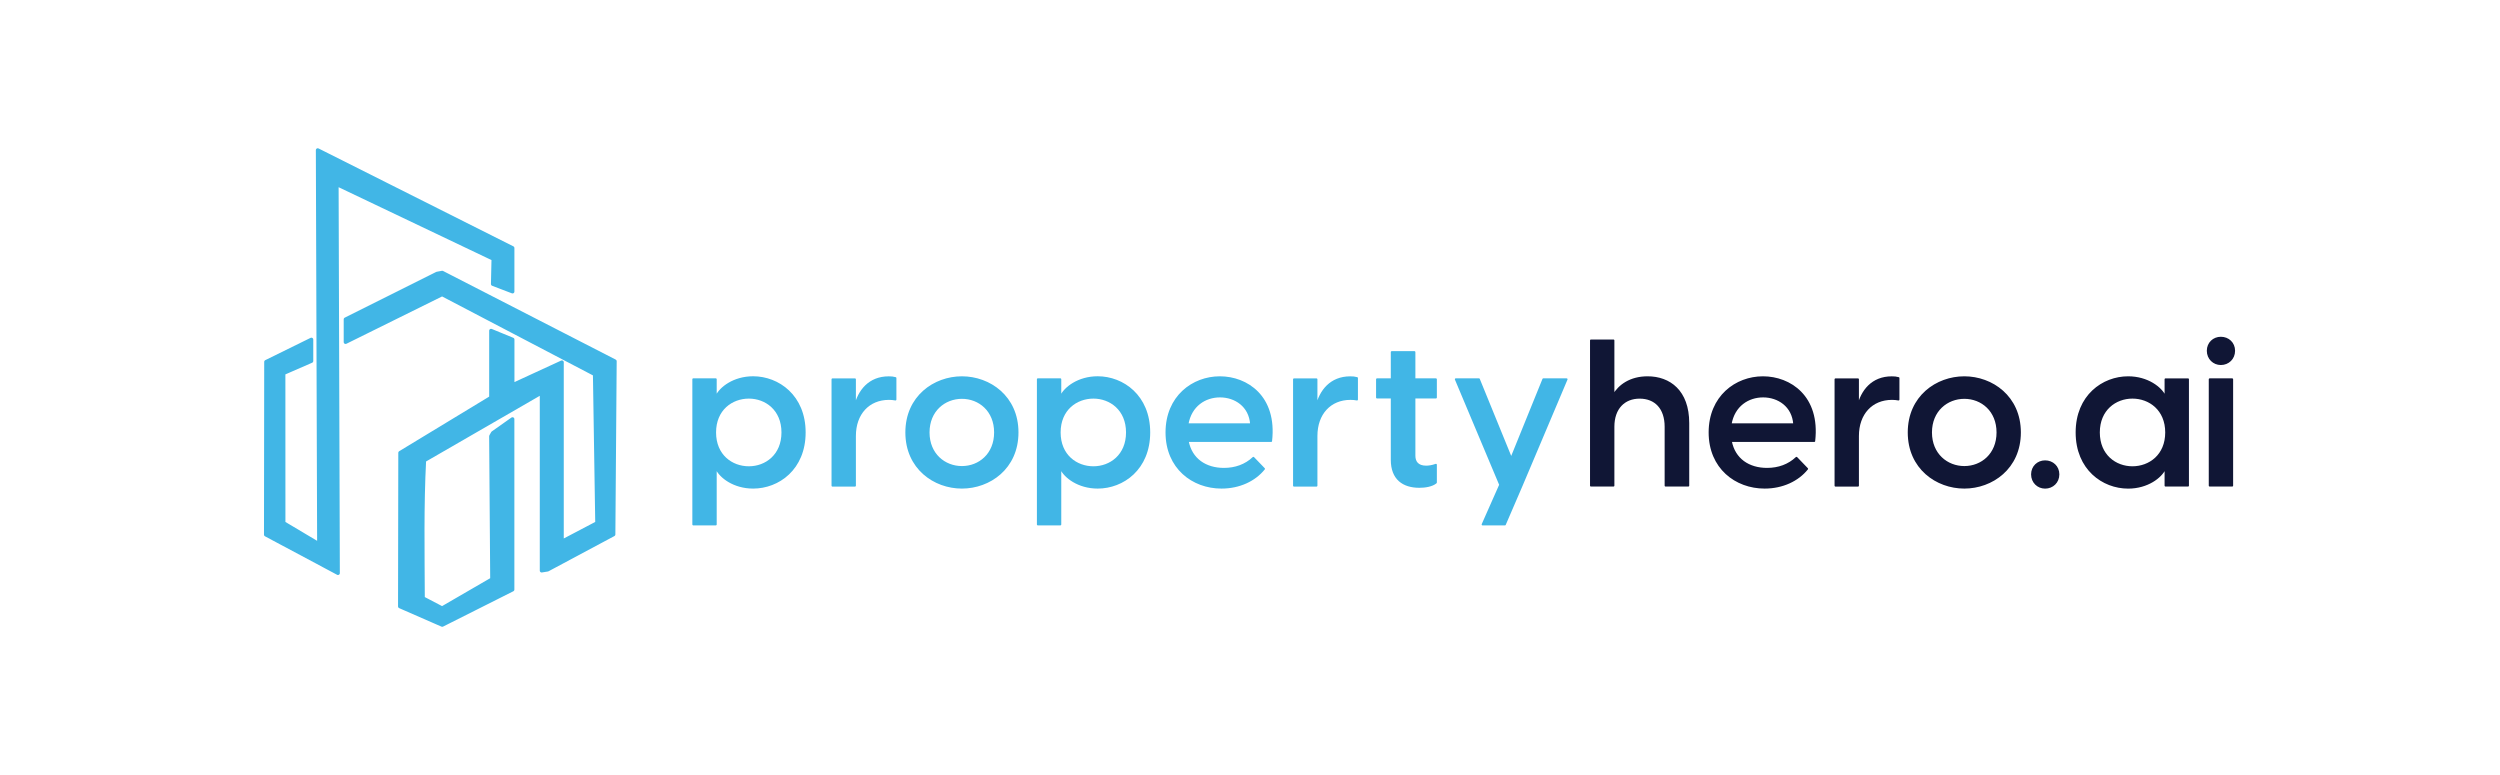 <svg xmlns="http://www.w3.org/2000/svg" xmlns:xlink="http://www.w3.org/1999/xlink" id="Layer_1" x="0px" y="0px" viewBox="0 0 667.08 206.81" xml:space="preserve"><g>	<g>					<path fill="#41B6E6" stroke="#41B6E6" stroke-width="0.5" stroke-linecap="round" stroke-linejoin="round" stroke-miterlimit="10" d="   M214.72,115.39c0,9.77-7.04,14.73-13.75,14.73c-5.18,0-8.79-2.84-9.82-5.08h-0.16v14.9h-6v-38.74h6v4.53h0.16   c1.04-2.24,4.64-5.08,9.82-5.08C207.68,100.66,214.72,105.63,214.72,115.39z M208.77,115.39c0-6.11-4.42-9.28-8.95-9.28   c-4.58,0-9,3.16-9,9.28s4.42,9.28,9,9.28C204.35,124.67,208.77,121.5,208.77,115.39z"></path>					<path fill="#41B6E6" stroke="#41B6E6" stroke-width="0.5" stroke-linecap="round" stroke-linejoin="round" stroke-miterlimit="10" d="   M238.94,100.88v5.73c-0.6-0.11-1.09-0.16-1.75-0.16c-5.4,0-9.06,3.93-9.06,9.88v13.26h-6v-28.37h6v7.31   c0.98-4.26,3.82-7.86,9-7.86C237.8,100.66,238.34,100.71,238.94,100.88z"></path>					<path fill="#41B6E6" stroke="#41B6E6" stroke-width="0.5" stroke-linecap="round" stroke-linejoin="round" stroke-miterlimit="10" d="   M241.83,115.39c0-9.55,7.48-14.73,14.84-14.73c7.37,0,14.84,5.18,14.84,14.73c0,9.55-7.48,14.73-14.84,14.73   C249.31,130.13,241.83,124.94,241.83,115.39z M265.51,115.39c0-5.84-4.2-9.22-8.84-9.22c-4.64,0-8.89,3.38-8.89,9.22   c0,5.84,4.26,9.22,8.89,9.22C261.31,124.61,265.51,121.23,265.51,115.39z"></path>					<path fill="#41B6E6" stroke="#41B6E6" stroke-width="0.5" stroke-linecap="round" stroke-linejoin="round" stroke-miterlimit="10" d="   M306.66,115.39c0,9.77-7.04,14.73-13.75,14.73c-5.18,0-8.78-2.84-9.82-5.08h-0.16v14.9h-6v-38.74h6v4.53h0.16   c1.04-2.24,4.64-5.08,9.82-5.08C299.62,100.66,306.66,105.63,306.66,115.39z M300.71,115.39c0-6.11-4.42-9.28-8.95-9.28   c-4.58,0-9,3.16-9,9.28s4.42,9.28,9,9.28C296.29,124.67,300.71,121.5,300.71,115.39z"></path>					<path fill="#41B6E6" stroke="#41B6E6" stroke-width="0.5" stroke-linecap="round" stroke-linejoin="round" stroke-miterlimit="10" d="   M339.18,117.68h-22.26c0.93,4.91,4.8,7.42,9.66,7.42c3.06,0,5.78-0.98,7.86-2.95l2.84,2.95c-2.46,3.06-6.55,5.02-11.35,5.02   c-7.69,0-14.68-5.29-14.68-14.73c0-9.55,7.04-14.73,14.24-14.73C332.68,100.66,340.54,105.79,339.18,117.68z M316.86,113.21h16.97   c-0.33-4.91-4.26-7.42-8.29-7.42C321.55,105.79,317.73,108.19,316.86,113.21z"></path>					<path fill="#41B6E6" stroke="#41B6E6" stroke-width="0.5" stroke-linecap="round" stroke-linejoin="round" stroke-miterlimit="10" d="   M362.09,100.88v5.73c-0.6-0.11-1.09-0.16-1.75-0.16c-5.4,0-9.06,3.93-9.06,9.88v13.26h-6v-28.37h6v7.31   c0.98-4.26,3.82-7.86,9-7.86C360.95,100.66,361.49,100.71,362.09,100.88z"></path>					<path fill="#41B6E6" stroke="#41B6E6" stroke-width="0.5" stroke-linecap="round" stroke-linejoin="round" stroke-miterlimit="10" d="   M377.42,106.06v15.55c0,1.64,0.87,2.89,3.11,2.89c0.66,0,1.58-0.11,2.62-0.49v4.75c-1.04,0.87-2.89,1.15-4.42,1.15   c-4.31,0-7.37-2.13-7.37-7.2v-16.64h-3.93v-4.86h3.93v-7.26h6.06v7.26h5.73v4.86H377.42z"></path>					<path fill="#41B6E6" stroke="#41B6E6" stroke-width="0.5" stroke-linecap="round" stroke-linejoin="round" stroke-miterlimit="10" d="   M418.02,101.21l-12,28.37l-4.47,10.37h-5.95l4.69-10.59l-11.84-28.16h6.17l8.62,21.12l8.57-21.12H418.02z"></path>					<path fill="#101635" stroke="#101635" stroke-width="0.5" stroke-linecap="round" stroke-linejoin="round" stroke-miterlimit="10" d="   M450.49,112.88v16.7h-6.06v-15.71c0-4.97-2.73-7.75-6.93-7.75c-4.09,0-6.98,2.78-6.98,7.75v15.71h-6V90.84h6v14.62   c1.53-2.62,4.53-4.8,9.11-4.8C445.47,100.66,450.49,104.32,450.49,112.88z"></path>					<path fill="#101635" stroke="#101635" stroke-width="0.5" stroke-linecap="round" stroke-linejoin="round" stroke-miterlimit="10" d="   M484.1,117.68h-22.26c0.93,4.91,4.8,7.42,9.66,7.42c3.06,0,5.78-0.98,7.86-2.95l2.84,2.95c-2.46,3.06-6.55,5.02-11.35,5.02   c-7.69,0-14.68-5.29-14.68-14.73c0-9.55,7.04-14.73,14.24-14.73C477.6,100.66,485.46,105.79,484.1,117.68z M461.78,113.21h16.97   c-0.33-4.91-4.26-7.42-8.29-7.42C466.47,105.79,462.65,108.19,461.78,113.21z"></path>					<path fill="#101635" stroke="#101635" stroke-width="0.5" stroke-linecap="round" stroke-linejoin="round" stroke-miterlimit="10" d="   M506.58,100.88v5.73c-0.6-0.11-1.09-0.16-1.75-0.16c-5.4,0-9.06,3.93-9.06,9.88v13.26h-6v-28.37h6v7.31   c0.98-4.26,3.82-7.86,9-7.86C505.43,100.66,505.98,100.71,506.58,100.88z"></path>					<path fill="#101635" stroke="#101635" stroke-width="0.5" stroke-linecap="round" stroke-linejoin="round" stroke-miterlimit="10" d="   M509.3,115.39c0-9.55,7.48-14.73,14.84-14.73s14.84,5.18,14.84,14.73c0,9.55-7.48,14.73-14.84,14.73S509.3,124.94,509.3,115.39z    M532.99,115.39c0-5.84-4.2-9.22-8.84-9.22c-4.64,0-8.89,3.38-8.89,9.22c0,5.84,4.26,9.22,8.89,9.22   C528.79,124.61,532.99,121.23,532.99,115.39z"></path>					<path fill="#101635" stroke="#101635" stroke-width="0.5" stroke-linecap="round" stroke-linejoin="round" stroke-miterlimit="10" d="   M542.21,126.58c0-2.07,1.58-3.49,3.49-3.49c1.96,0,3.55,1.42,3.55,3.49c0,2.07-1.58,3.55-3.55,3.55   C543.79,130.13,542.21,128.65,542.21,126.58z"></path>					<path fill="#101635" stroke="#101635" stroke-width="0.5" stroke-linecap="round" stroke-linejoin="round" stroke-miterlimit="10" d="   M554.1,115.39c0-9.77,7.04-14.73,13.75-14.73c5.18,0,8.79,2.84,9.82,5.08h0.16v-4.53h6v28.37h-6v-4.53h-0.16   c-1.04,2.24-4.64,5.08-9.82,5.08C561.14,130.13,554.1,125.16,554.1,115.39z M578,115.39c0-6.11-4.42-9.28-9-9.28   c-4.53,0-8.95,3.16-8.95,9.28s4.42,9.28,8.95,9.28C573.58,124.67,578,121.5,578,115.39z"></path>					<path fill="#101635" stroke="#101635" stroke-width="0.5" stroke-linecap="round" stroke-linejoin="round" stroke-miterlimit="10" d="   M589.62,101.21h6v28.37h-6V101.21z"></path>					<path fill="#101635" stroke="#101635" stroke-width="0.5" stroke-linecap="round" stroke-linejoin="round" stroke-miterlimit="10" d="   M589.1,93.6c0-2.07,1.58-3.49,3.49-3.49c1.96,0,3.55,1.42,3.55,3.49s-1.58,3.55-3.55,3.55C590.69,97.15,589.1,95.67,589.1,93.6z"></path>	</g>	<g>		<g>			<path fill="#41B6E6" d="M92.21,85.21l24.4-12.2l1.39-0.26l46.05,23.64l-0.35,46.21l-17.58,9.4l-1.59,0.26v-47.51l-31.33,18.09    c-0.63,12.22-0.4,24.51-0.35,36.78l5.12,2.68l13.33-7.73l-0.28-38.18l0.49-0.86l5.24-3.7v45.49L118,166.75l-11.29-4.94    l0.07-40.99l24.25-14.71V88.24l5.74,2.36v12.13l13.16-6.06v47.84l9.4-4.94l-0.62-39.71l-40.74-21.32L92.21,91.28V85.21z"></path>			<polygon fill="#41B6E6" points="136.76,77.8 131.5,75.79 131.65,69.08 89.85,49.16 90.18,152.93 70.94,142.66 71,96.55     83.09,90.6 83.09,96.33 75.65,99.57 75.66,139.56 85.12,145.19 84.78,40.06 136.76,66.18    "></polygon>		</g>		<g>			<path fill="#41B6E6" d="M92.21,85.21l24.4-12.2l1.39-0.26l46.05,23.64l-0.35,46.21l-17.58,9.4l-1.59,0.26v-47.51l-31.33,18.09    c-0.63,12.22-0.4,24.51-0.35,36.78l5.12,2.68l13.33-7.73l-0.28-38.18l0.49-0.86l5.24-3.7v45.49L118,166.75l-11.29-4.94    l0.07-40.99l24.25-14.71V88.24l5.74,2.36v12.13l13.16-6.06v47.84l9.4-4.94l-0.62-39.71l-40.74-21.32L92.21,91.28V85.21z"></path>			<polygon fill="#41B6E6" points="136.76,77.8 131.5,75.79 131.65,69.08 89.85,49.16 90.18,152.93 70.94,142.66 71,96.55     83.09,90.6 83.09,96.33 75.65,99.57 75.66,139.56 85.12,145.19 84.78,40.06 136.76,66.18    "></polygon>		</g>		<g>			<path fill="none" stroke="#41B6E6" stroke-linecap="round" stroke-linejoin="round" stroke-miterlimit="10" d="M92.21,85.21    l24.4-12.2l1.39-0.26l46.05,23.64l-0.35,46.21l-17.58,9.4l-1.59,0.26v-47.51l-31.33,18.09c-0.63,12.22-0.4,24.51-0.35,36.78    l5.12,2.68l13.33-7.73l-0.28-38.18l0.49-0.86l5.24-3.7v45.49L118,166.75l-11.29-4.94l0.07-40.99l24.25-14.71V88.24l5.74,2.36    v12.13l13.16-6.06v47.84l9.4-4.94l-0.62-39.71l-40.74-21.32L92.21,91.28V85.21z"></path>			<polygon fill="none" stroke="#41B6E6" stroke-linecap="round" stroke-linejoin="round" stroke-miterlimit="10" points="    136.76,77.8 131.5,75.79 131.65,69.08 89.85,49.16 90.18,152.93 70.94,142.66 71,96.55 83.09,90.6 83.09,96.33 75.65,99.57     75.66,139.56 85.12,145.19 84.78,40.06 136.76,66.18    "></polygon>		</g>	</g></g></svg>